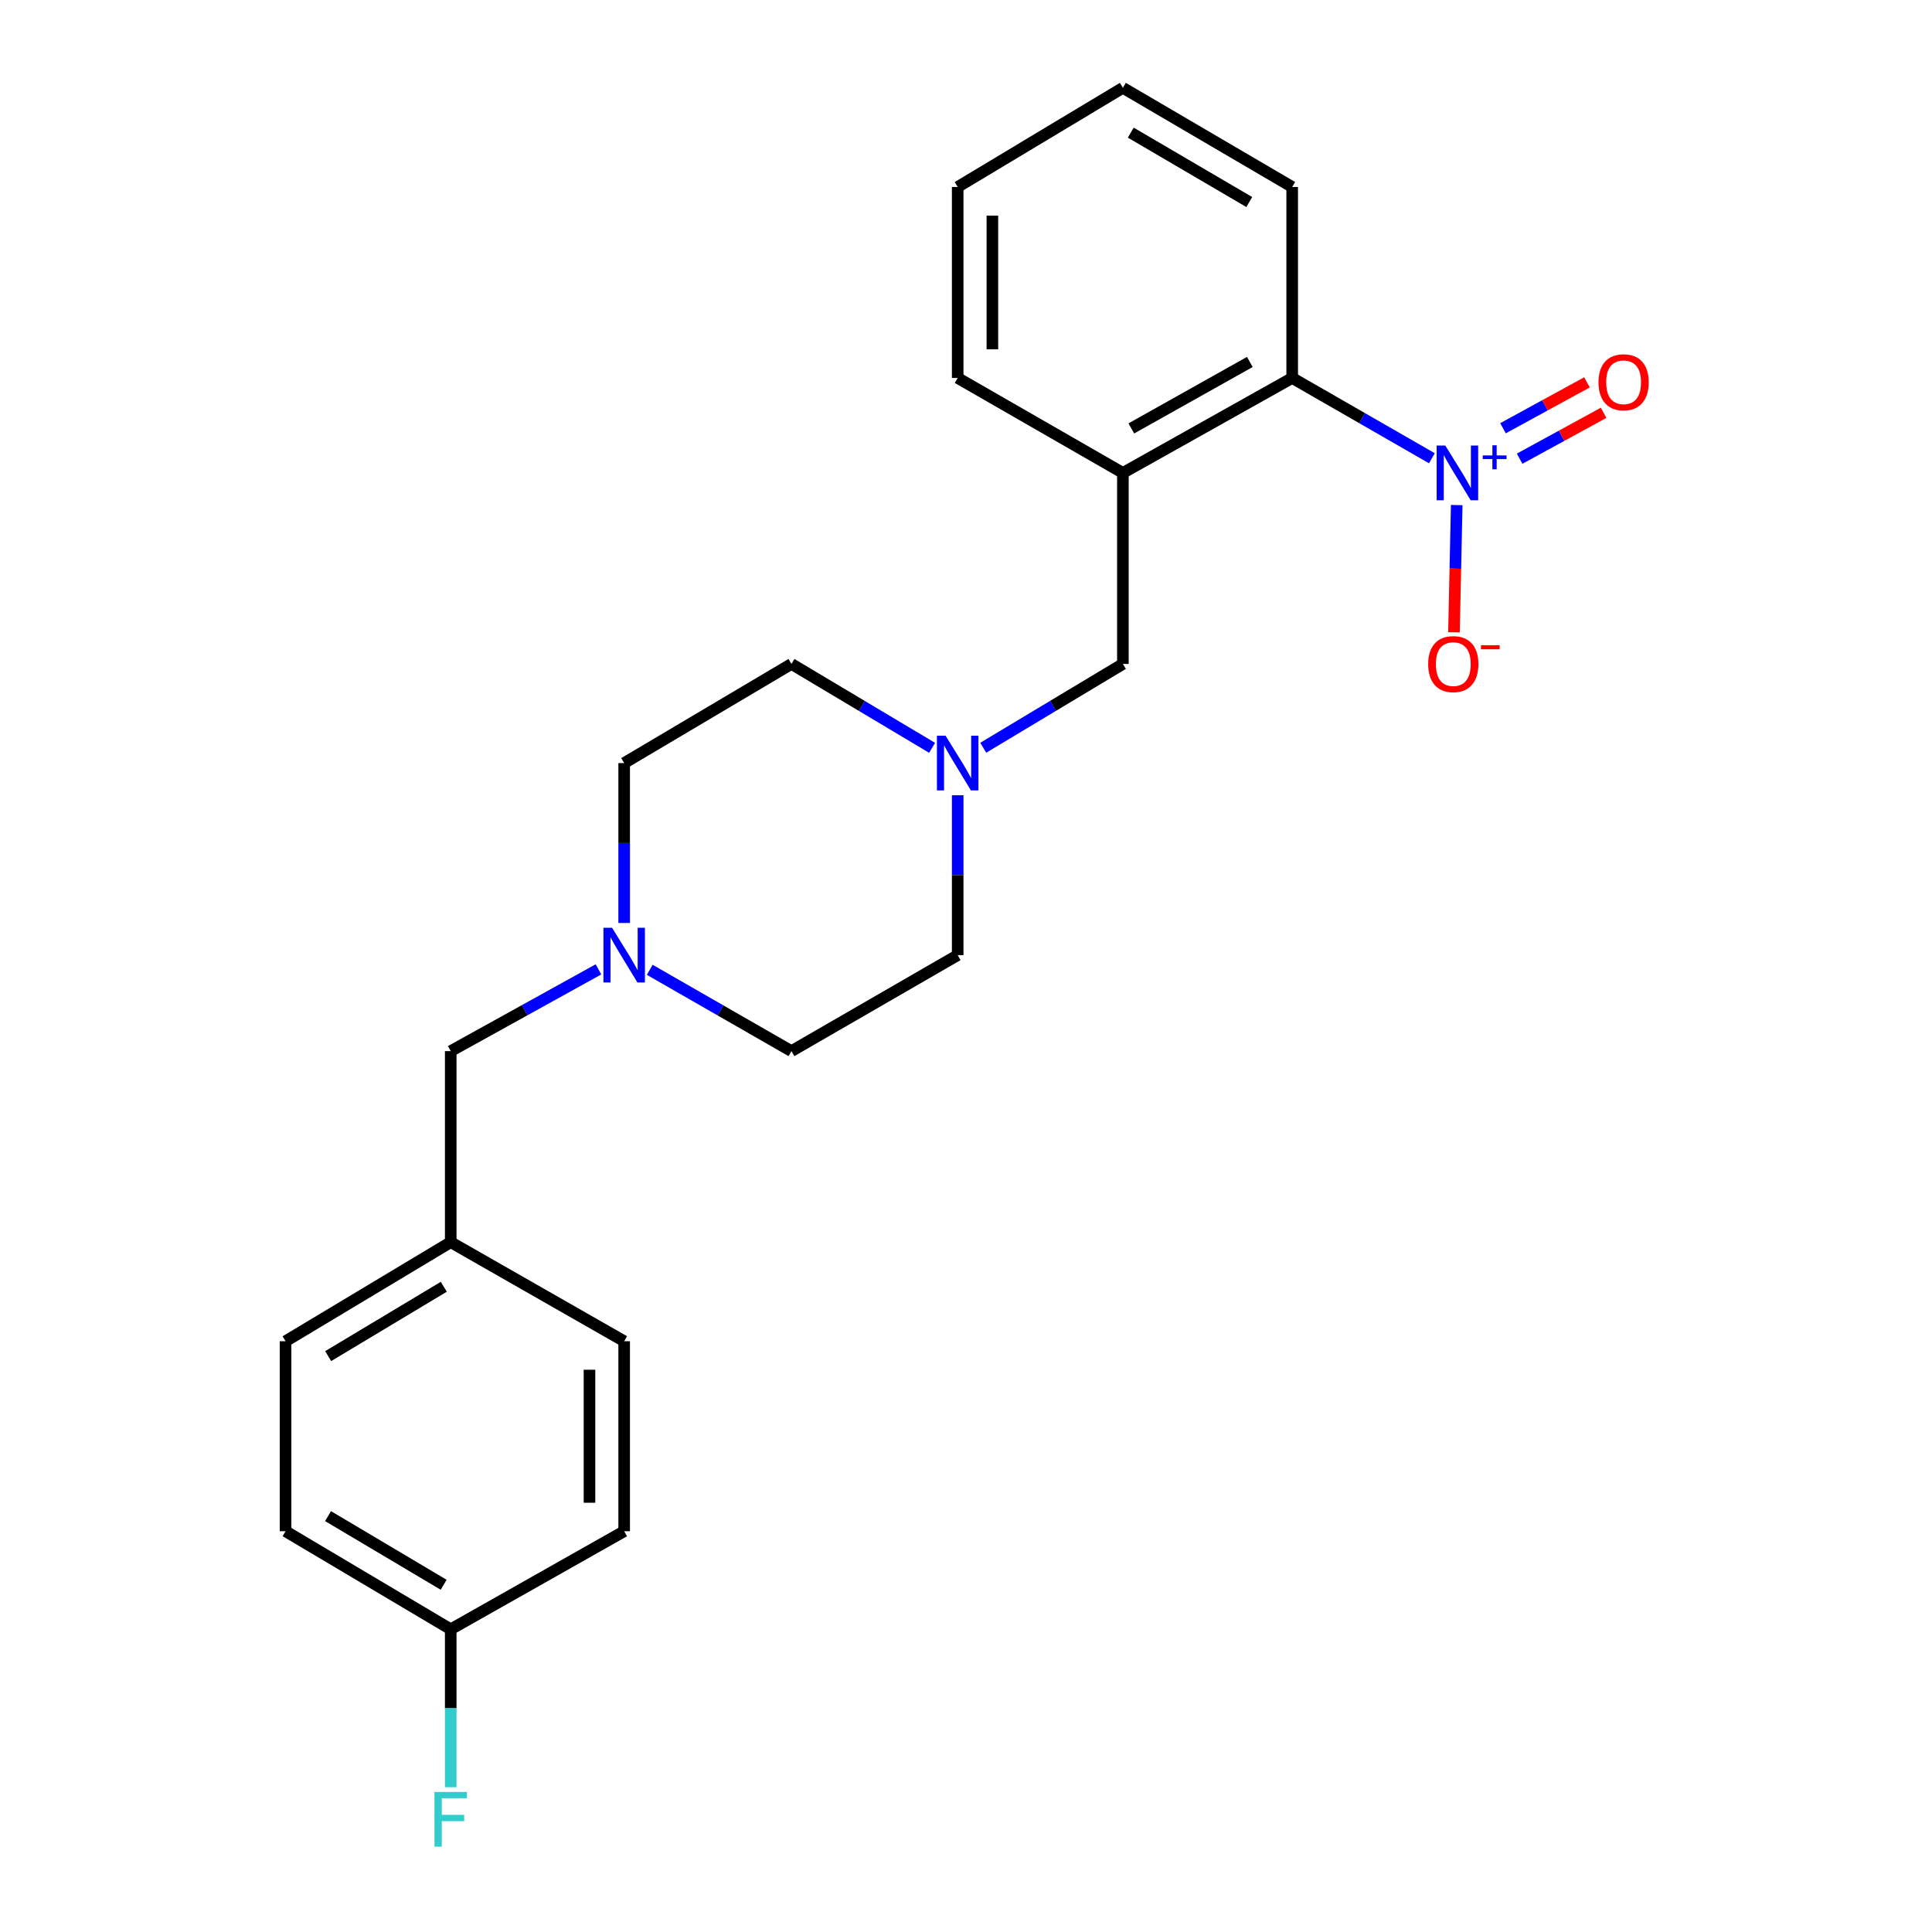 <?xml version='1.0' encoding='iso-8859-1'?>
<svg version='1.1' baseProfile='full'
              xmlns='http://www.w3.org/2000/svg'
                      xmlns:rdkit='http://www.rdkit.org/xml'
                      xmlns:xlink='http://www.w3.org/1999/xlink'
                  xml:space='preserve'
width='1000px' height='1000px' viewBox='0 0 1000 1000'>
<!-- END OF HEADER -->
<rect style='opacity:1.0;fill:#FFFFFF;stroke:none' width='1000' height='1000' x='0' y='0'> </rect>
<path class='bond-1' d='M 741.147,237.194 L 704.991,216.413' style='fill:none;fill-rule:evenodd;stroke:#0000FF;stroke-width:6px;stroke-linecap:butt;stroke-linejoin:miter;stroke-opacity:1' />
<path class='bond-1' d='M 704.991,216.413 L 668.836,195.633' style='fill:none;fill-rule:evenodd;stroke:#000000;stroke-width:6px;stroke-linecap:butt;stroke-linejoin:miter;stroke-opacity:1' />
<path class='bond-5' d='M 753.994,261.417 L 753.283,294.348' style='fill:none;fill-rule:evenodd;stroke:#0000FF;stroke-width:6px;stroke-linecap:butt;stroke-linejoin:miter;stroke-opacity:1' />
<path class='bond-5' d='M 753.283,294.348 L 752.572,327.28' style='fill:none;fill-rule:evenodd;stroke:#FF0000;stroke-width:6px;stroke-linecap:butt;stroke-linejoin:miter;stroke-opacity:1' />
<path class='bond-6' d='M 786.553,237.418 L 808.29,225.541' style='fill:none;fill-rule:evenodd;stroke:#0000FF;stroke-width:6px;stroke-linecap:butt;stroke-linejoin:miter;stroke-opacity:1' />
<path class='bond-6' d='M 808.29,225.541 L 830.027,213.663' style='fill:none;fill-rule:evenodd;stroke:#FF0000;stroke-width:6px;stroke-linecap:butt;stroke-linejoin:miter;stroke-opacity:1' />
<path class='bond-6' d='M 777.944,221.664 L 799.681,209.786' style='fill:none;fill-rule:evenodd;stroke:#0000FF;stroke-width:6px;stroke-linecap:butt;stroke-linejoin:miter;stroke-opacity:1' />
<path class='bond-6' d='M 799.681,209.786 L 821.418,197.908' style='fill:none;fill-rule:evenodd;stroke:#FF0000;stroke-width:6px;stroke-linecap:butt;stroke-linejoin:miter;stroke-opacity:1' />
<path class='bond-0' d='M 581.205,244.784 L 668.836,195.633' style='fill:none;fill-rule:evenodd;stroke:#000000;stroke-width:6px;stroke-linecap:butt;stroke-linejoin:miter;stroke-opacity:1' />
<path class='bond-0' d='M 585.567,221.753 L 646.909,187.347' style='fill:none;fill-rule:evenodd;stroke:#000000;stroke-width:6px;stroke-linecap:butt;stroke-linejoin:miter;stroke-opacity:1' />
<path class='bond-4' d='M 581.205,244.784 L 581.205,343.656' style='fill:none;fill-rule:evenodd;stroke:#000000;stroke-width:6px;stroke-linecap:butt;stroke-linejoin:miter;stroke-opacity:1' />
<path class='bond-19' d='M 581.205,244.784 L 495.698,195.633' style='fill:none;fill-rule:evenodd;stroke:#000000;stroke-width:6px;stroke-linecap:butt;stroke-linejoin:miter;stroke-opacity:1' />
<path class='bond-20' d='M 668.836,195.633 L 668.836,96.781' style='fill:none;fill-rule:evenodd;stroke:#000000;stroke-width:6px;stroke-linecap:butt;stroke-linejoin:miter;stroke-opacity:1' />
<path class='bond-2' d='M 508.931,387.031 L 545.068,365.343' style='fill:none;fill-rule:evenodd;stroke:#0000FF;stroke-width:6px;stroke-linecap:butt;stroke-linejoin:miter;stroke-opacity:1' />
<path class='bond-2' d='M 545.068,365.343 L 581.205,343.656' style='fill:none;fill-rule:evenodd;stroke:#000000;stroke-width:6px;stroke-linecap:butt;stroke-linejoin:miter;stroke-opacity:1' />
<path class='bond-8' d='M 482.453,387.073 L 446.053,365.365' style='fill:none;fill-rule:evenodd;stroke:#0000FF;stroke-width:6px;stroke-linecap:butt;stroke-linejoin:miter;stroke-opacity:1' />
<path class='bond-8' d='M 446.053,365.365 L 409.652,343.656' style='fill:none;fill-rule:evenodd;stroke:#000000;stroke-width:6px;stroke-linecap:butt;stroke-linejoin:miter;stroke-opacity:1' />
<path class='bond-9' d='M 495.698,411.617 L 495.698,452.995' style='fill:none;fill-rule:evenodd;stroke:#0000FF;stroke-width:6px;stroke-linecap:butt;stroke-linejoin:miter;stroke-opacity:1' />
<path class='bond-9' d='M 495.698,452.995 L 495.698,494.373' style='fill:none;fill-rule:evenodd;stroke:#000000;stroke-width:6px;stroke-linecap:butt;stroke-linejoin:miter;stroke-opacity:1' />
<path class='bond-3' d='M 336.304,501.969 L 372.978,523.016' style='fill:none;fill-rule:evenodd;stroke:#0000FF;stroke-width:6px;stroke-linecap:butt;stroke-linejoin:miter;stroke-opacity:1' />
<path class='bond-3' d='M 372.978,523.016 L 409.652,544.063' style='fill:none;fill-rule:evenodd;stroke:#000000;stroke-width:6px;stroke-linecap:butt;stroke-linejoin:miter;stroke-opacity:1' />
<path class='bond-7' d='M 309.763,501.737 L 271.528,522.9' style='fill:none;fill-rule:evenodd;stroke:#0000FF;stroke-width:6px;stroke-linecap:butt;stroke-linejoin:miter;stroke-opacity:1' />
<path class='bond-7' d='M 271.528,522.9 L 233.293,544.063' style='fill:none;fill-rule:evenodd;stroke:#000000;stroke-width:6px;stroke-linecap:butt;stroke-linejoin:miter;stroke-opacity:1' />
<path class='bond-24' d='M 323.068,477.728 L 323.068,436.35' style='fill:none;fill-rule:evenodd;stroke:#0000FF;stroke-width:6px;stroke-linecap:butt;stroke-linejoin:miter;stroke-opacity:1' />
<path class='bond-24' d='M 323.068,436.35 L 323.068,394.972' style='fill:none;fill-rule:evenodd;stroke:#000000;stroke-width:6px;stroke-linecap:butt;stroke-linejoin:miter;stroke-opacity:1' />
<path class='bond-12' d='M 233.293,544.063 L 233.293,642.935' style='fill:none;fill-rule:evenodd;stroke:#000000;stroke-width:6px;stroke-linecap:butt;stroke-linejoin:miter;stroke-opacity:1' />
<path class='bond-11' d='M 409.652,343.656 L 323.068,394.972' style='fill:none;fill-rule:evenodd;stroke:#000000;stroke-width:6px;stroke-linecap:butt;stroke-linejoin:miter;stroke-opacity:1' />
<path class='bond-10' d='M 495.698,494.373 L 409.652,544.063' style='fill:none;fill-rule:evenodd;stroke:#000000;stroke-width:6px;stroke-linecap:butt;stroke-linejoin:miter;stroke-opacity:1' />
<path class='bond-17' d='M 233.293,642.935 L 323.068,694.221' style='fill:none;fill-rule:evenodd;stroke:#000000;stroke-width:6px;stroke-linecap:butt;stroke-linejoin:miter;stroke-opacity:1' />
<path class='bond-18' d='M 233.293,642.935 L 147.806,694.221' style='fill:none;fill-rule:evenodd;stroke:#000000;stroke-width:6px;stroke-linecap:butt;stroke-linejoin:miter;stroke-opacity:1' />
<path class='bond-18' d='M 229.706,666.023 L 169.865,701.923' style='fill:none;fill-rule:evenodd;stroke:#000000;stroke-width:6px;stroke-linecap:butt;stroke-linejoin:miter;stroke-opacity:1' />
<path class='bond-13' d='M 233.293,843.322 L 147.806,792.564' style='fill:none;fill-rule:evenodd;stroke:#000000;stroke-width:6px;stroke-linecap:butt;stroke-linejoin:miter;stroke-opacity:1' />
<path class='bond-13' d='M 229.636,820.271 L 169.795,784.741' style='fill:none;fill-rule:evenodd;stroke:#000000;stroke-width:6px;stroke-linecap:butt;stroke-linejoin:miter;stroke-opacity:1' />
<path class='bond-14' d='M 233.293,843.322 L 233.293,884.189' style='fill:none;fill-rule:evenodd;stroke:#000000;stroke-width:6px;stroke-linecap:butt;stroke-linejoin:miter;stroke-opacity:1' />
<path class='bond-14' d='M 233.293,884.189 L 233.293,925.056' style='fill:none;fill-rule:evenodd;stroke:#33CCCC;stroke-width:6px;stroke-linecap:butt;stroke-linejoin:miter;stroke-opacity:1' />
<path class='bond-25' d='M 233.293,843.322 L 323.068,792.564' style='fill:none;fill-rule:evenodd;stroke:#000000;stroke-width:6px;stroke-linecap:butt;stroke-linejoin:miter;stroke-opacity:1' />
<path class='bond-15' d='M 147.806,792.564 L 147.806,694.221' style='fill:none;fill-rule:evenodd;stroke:#000000;stroke-width:6px;stroke-linecap:butt;stroke-linejoin:miter;stroke-opacity:1' />
<path class='bond-16' d='M 323.068,792.564 L 323.068,694.221' style='fill:none;fill-rule:evenodd;stroke:#000000;stroke-width:6px;stroke-linecap:butt;stroke-linejoin:miter;stroke-opacity:1' />
<path class='bond-16' d='M 305.115,777.813 L 305.115,708.973' style='fill:none;fill-rule:evenodd;stroke:#000000;stroke-width:6px;stroke-linecap:butt;stroke-linejoin:miter;stroke-opacity:1' />
<path class='bond-23' d='M 495.698,195.633 L 495.698,96.781' style='fill:none;fill-rule:evenodd;stroke:#000000;stroke-width:6px;stroke-linecap:butt;stroke-linejoin:miter;stroke-opacity:1' />
<path class='bond-23' d='M 513.651,180.805 L 513.651,111.608' style='fill:none;fill-rule:evenodd;stroke:#000000;stroke-width:6px;stroke-linecap:butt;stroke-linejoin:miter;stroke-opacity:1' />
<path class='bond-22' d='M 668.836,96.781 L 581.205,45.455' style='fill:none;fill-rule:evenodd;stroke:#000000;stroke-width:6px;stroke-linecap:butt;stroke-linejoin:miter;stroke-opacity:1' />
<path class='bond-22' d='M 646.618,104.573 L 585.276,68.645' style='fill:none;fill-rule:evenodd;stroke:#000000;stroke-width:6px;stroke-linecap:butt;stroke-linejoin:miter;stroke-opacity:1' />
<path class='bond-21' d='M 495.698,96.781 L 581.205,45.455' style='fill:none;fill-rule:evenodd;stroke:#000000;stroke-width:6px;stroke-linecap:butt;stroke-linejoin:miter;stroke-opacity:1' />
<path  class='atom-0' d='M 748.093 230.624
L 757.373 245.624
Q 758.293 247.104, 759.773 249.784
Q 761.253 252.464, 761.333 252.624
L 761.333 230.624
L 765.093 230.624
L 765.093 258.944
L 761.213 258.944
L 751.253 242.544
Q 750.093 240.624, 748.853 238.424
Q 747.653 236.224, 747.293 235.544
L 747.293 258.944
L 743.613 258.944
L 743.613 230.624
L 748.093 230.624
' fill='#0000FF'/>
<path  class='atom-0' d='M 767.469 235.729
L 772.458 235.729
L 772.458 230.475
L 774.676 230.475
L 774.676 235.729
L 779.798 235.729
L 779.798 237.63
L 774.676 237.63
L 774.676 242.91
L 772.458 242.91
L 772.458 237.63
L 767.469 237.63
L 767.469 235.729
' fill='#0000FF'/>
<path  class='atom-3' d='M 489.438 380.812
L 498.718 395.812
Q 499.638 397.292, 501.118 399.972
Q 502.598 402.652, 502.678 402.812
L 502.678 380.812
L 506.438 380.812
L 506.438 409.132
L 502.558 409.132
L 492.598 392.732
Q 491.438 390.812, 490.198 388.612
Q 488.998 386.412, 488.638 385.732
L 488.638 409.132
L 484.958 409.132
L 484.958 380.812
L 489.438 380.812
' fill='#0000FF'/>
<path  class='atom-4' d='M 316.808 480.213
L 326.088 495.213
Q 327.008 496.693, 328.488 499.373
Q 329.968 502.053, 330.048 502.213
L 330.048 480.213
L 333.808 480.213
L 333.808 508.533
L 329.928 508.533
L 319.968 492.133
Q 318.808 490.213, 317.568 488.013
Q 316.368 485.813, 316.008 485.133
L 316.008 508.533
L 312.328 508.533
L 312.328 480.213
L 316.808 480.213
' fill='#0000FF'/>
<path  class='atom-6' d='M 739.218 343.736
Q 739.218 336.936, 742.578 333.136
Q 745.938 329.336, 752.218 329.336
Q 758.498 329.336, 761.858 333.136
Q 765.218 336.936, 765.218 343.736
Q 765.218 350.616, 761.818 354.536
Q 758.418 358.416, 752.218 358.416
Q 745.978 358.416, 742.578 354.536
Q 739.218 350.656, 739.218 343.736
M 752.218 355.216
Q 756.538 355.216, 758.858 352.336
Q 761.218 349.416, 761.218 343.736
Q 761.218 338.176, 758.858 335.376
Q 756.538 332.536, 752.218 332.536
Q 747.898 332.536, 745.538 335.336
Q 743.218 338.136, 743.218 343.736
Q 743.218 349.456, 745.538 352.336
Q 747.898 355.216, 752.218 355.216
' fill='#FF0000'/>
<path  class='atom-6' d='M 766.538 333.959
L 776.227 333.959
L 776.227 336.071
L 766.538 336.071
L 766.538 333.959
' fill='#FF0000'/>
<path  class='atom-7' d='M 827.378 197.857
Q 827.378 191.057, 830.738 187.257
Q 834.098 183.457, 840.378 183.457
Q 846.658 183.457, 850.018 187.257
Q 853.378 191.057, 853.378 197.857
Q 853.378 204.737, 849.978 208.657
Q 846.578 212.537, 840.378 212.537
Q 834.138 212.537, 830.738 208.657
Q 827.378 204.777, 827.378 197.857
M 840.378 209.337
Q 844.698 209.337, 847.018 206.457
Q 849.378 203.537, 849.378 197.857
Q 849.378 192.297, 847.018 189.497
Q 844.698 186.657, 840.378 186.657
Q 836.058 186.657, 833.698 189.457
Q 831.378 192.257, 831.378 197.857
Q 831.378 203.577, 833.698 206.457
Q 836.058 209.337, 840.378 209.337
' fill='#FF0000'/>
<path  class='atom-15' d='M 224.873 927.515
L 241.713 927.515
L 241.713 930.755
L 228.673 930.755
L 228.673 939.355
L 240.273 939.355
L 240.273 942.635
L 228.673 942.635
L 228.673 955.835
L 224.873 955.835
L 224.873 927.515
' fill='#33CCCC'/>
</svg>
